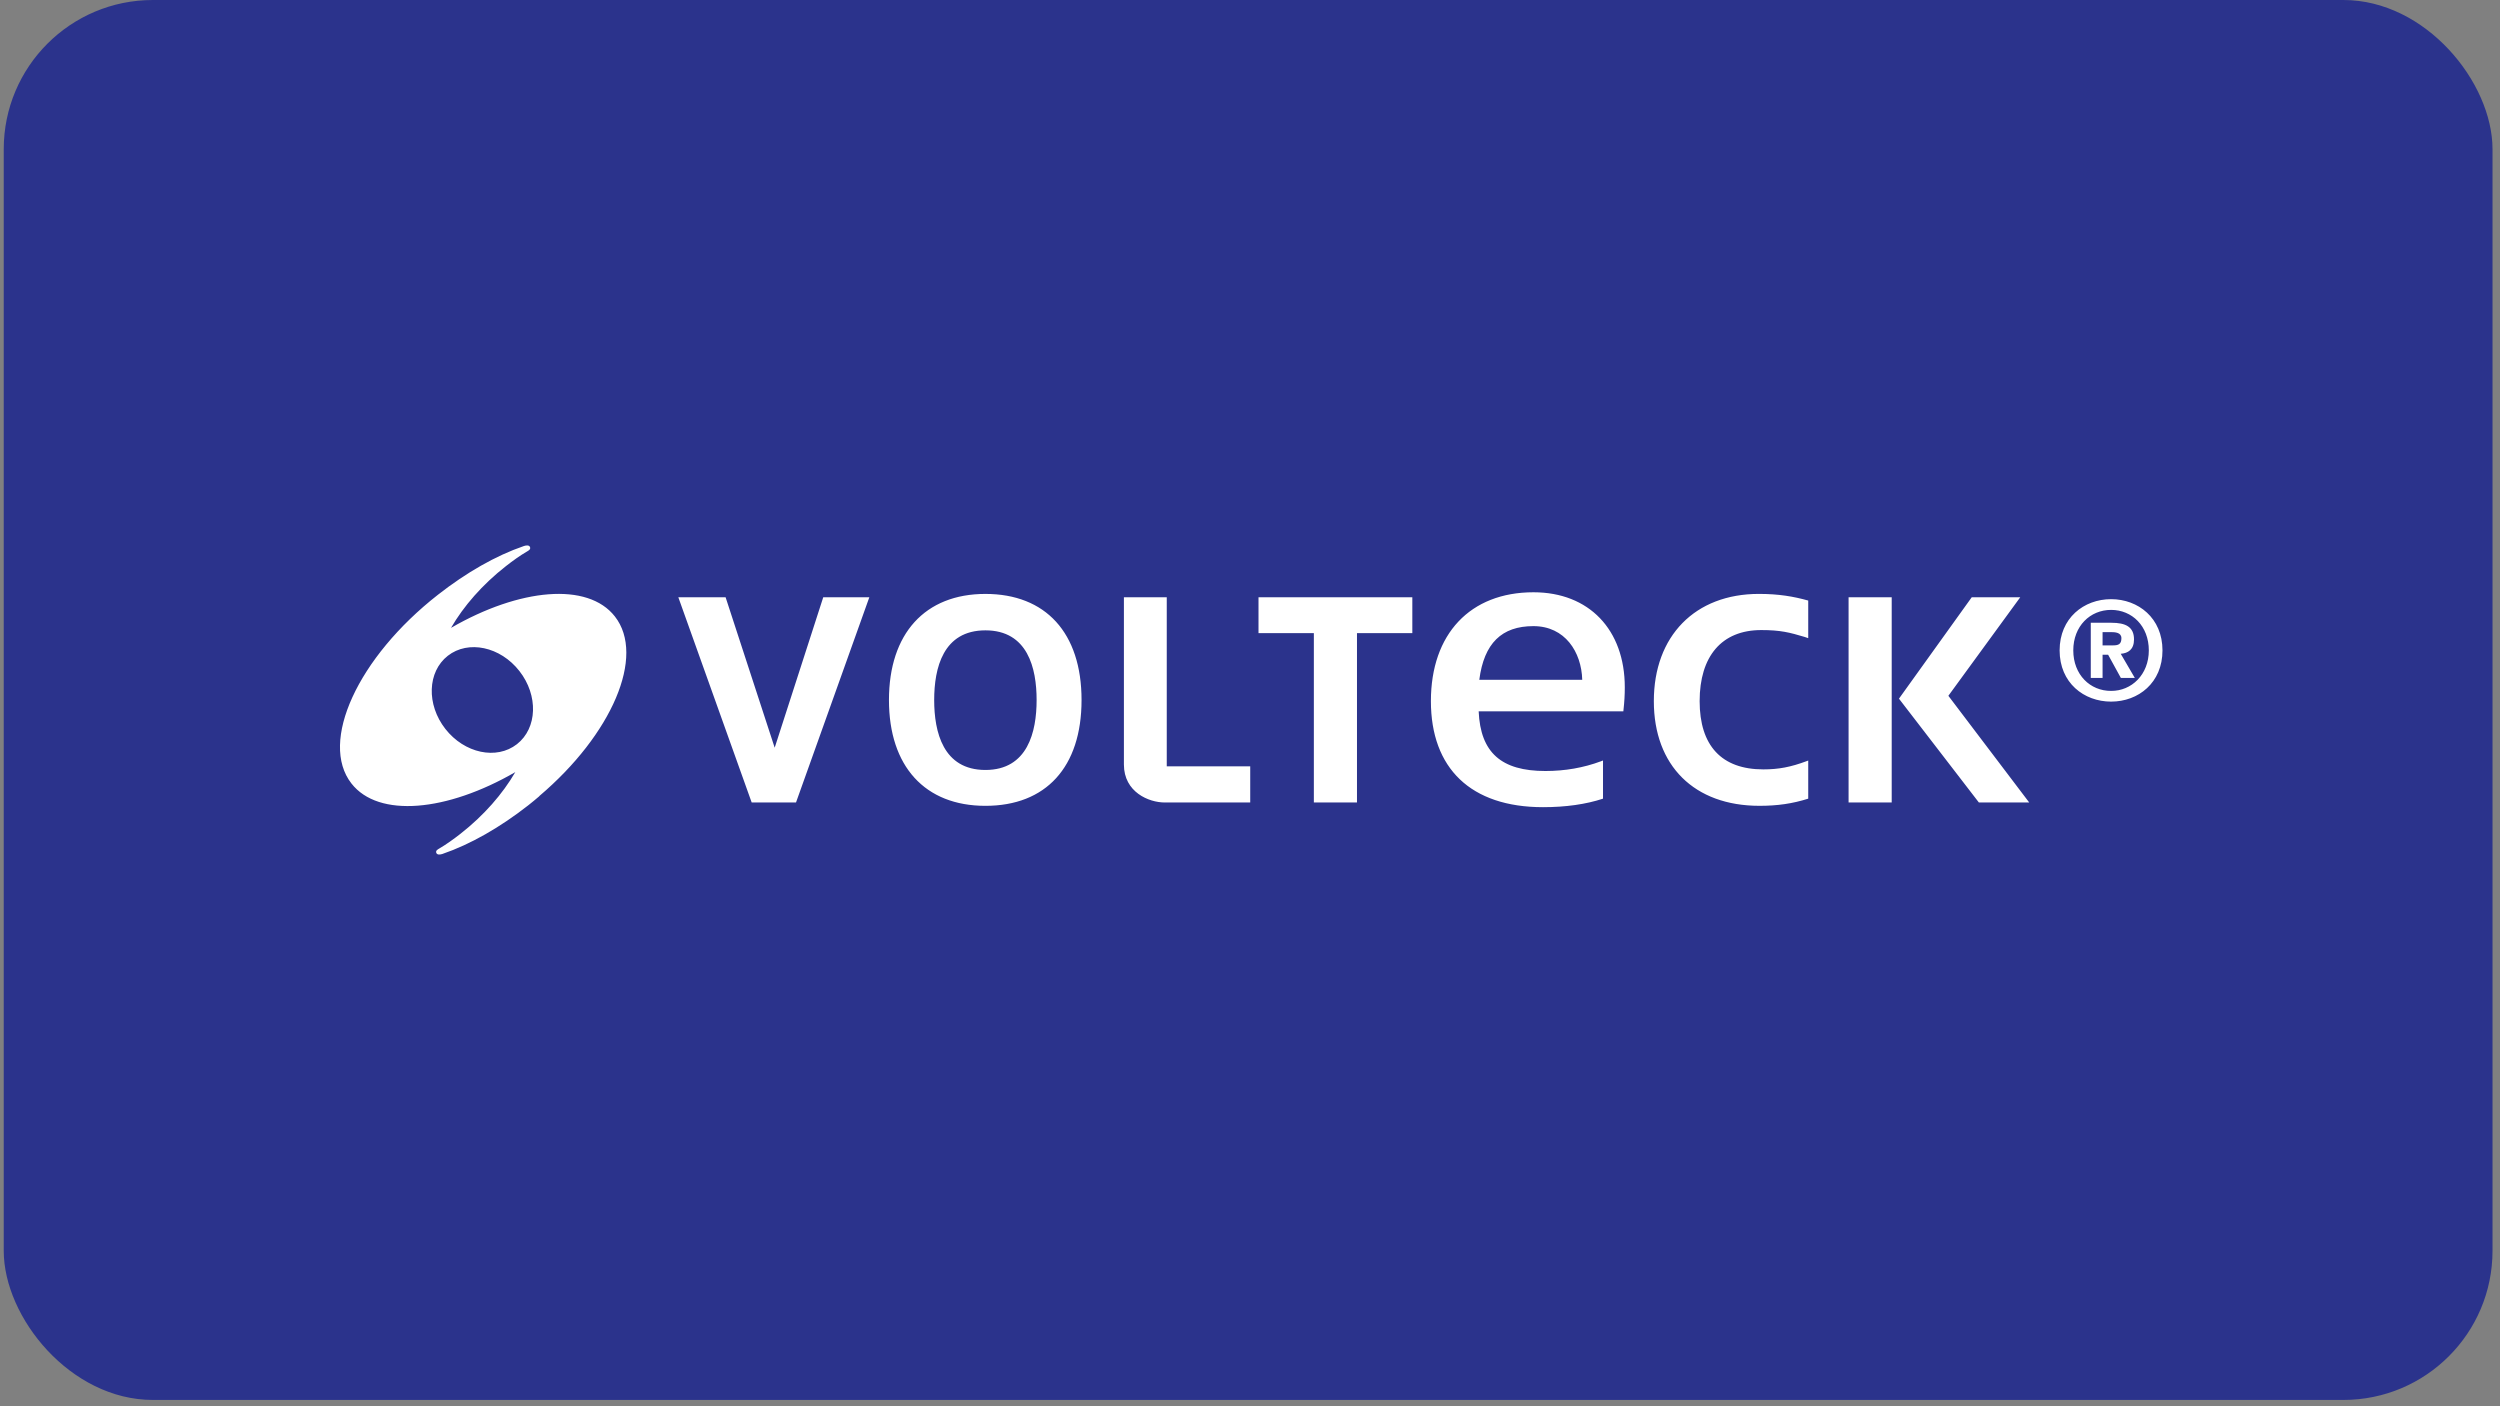 <?xml version="1.0" encoding="UTF-8"?> <svg xmlns="http://www.w3.org/2000/svg" width="144" height="81" viewBox="0 0 144 81" fill="none"><rect x="0" y="0" width="144" height="81" fill="#808080" stroke="none"/><g clip-path="url(#clip0_2089_2594)"><path d="M143.569 0H0.215V80.637H143.569V0Z" fill="#2B338C"></path><g clip-path="url(#clip1_2089_2594)"><path d="M25.979 36.164C26.704 34.915 27.78 33.674 29.147 32.605C29.53 32.305 29.959 31.996 30.361 31.763C30.45 31.711 30.588 31.637 30.524 31.502C30.472 31.388 30.3 31.409 30.175 31.452C28.553 32.008 26.858 32.981 25.228 34.256C20.606 37.87 18.374 42.74 20.244 45.13C21.805 47.127 25.735 46.755 29.681 44.474C28.956 45.723 27.88 46.965 26.513 48.034C26.13 48.333 25.701 48.642 25.299 48.876C25.21 48.928 25.072 49.001 25.136 49.137C25.188 49.251 25.36 49.229 25.485 49.187C27.107 48.631 28.803 47.658 30.432 46.383C30.651 46.212 30.859 46.036 31.067 45.86L31.062 45.855C35.246 42.306 37.199 37.786 35.417 35.508C33.855 33.511 29.926 33.883 25.98 36.164H25.979ZM29.776 42.864C28.598 43.785 26.753 43.392 25.653 41.986C24.554 40.581 24.617 38.694 25.794 37.773C26.972 36.853 28.818 37.245 29.917 38.651C31.017 40.056 30.954 41.943 29.776 42.864ZM72.49 36.469H75.678V46.223H78.162V36.469H81.35V34.403H72.49V36.469ZM67.204 34.404H64.737V44.038C64.737 45.63 66.177 46.223 67.086 46.223H72.013V44.14H67.205V34.404H67.204ZM56.76 34.21C53.281 34.21 51.204 36.494 51.204 40.321C51.204 44.148 53.28 46.416 56.76 46.416C60.239 46.416 62.297 44.195 62.297 40.321C62.297 36.447 60.227 34.21 56.76 34.21ZM56.76 44.35C54.32 44.35 53.809 42.159 53.809 40.321C53.809 38.483 54.32 36.308 56.76 36.308C59.199 36.308 59.709 38.49 59.709 40.321C59.709 42.152 59.198 44.35 56.76 44.35ZM44.622 43.068L41.795 34.404H39.072L43.297 46.223H45.85L50.073 34.404H47.418L44.622 43.068ZM116.366 34.404H113.571L109.38 40.243L113.983 46.223H116.883L112.226 40.078L116.365 34.404H116.366ZM88.327 34.115C84.682 34.115 82.42 36.517 82.42 40.383C82.42 44.25 84.712 46.493 88.877 46.493C90.186 46.493 91.346 46.329 92.333 46.003V43.804L92.208 43.852C91.218 44.221 90.145 44.41 89.02 44.41C86.467 44.41 85.276 43.349 85.171 40.972H93.505L93.515 40.872C93.565 40.428 93.588 40.022 93.588 39.591C93.588 36.264 91.523 34.115 88.328 34.115H88.327ZM85.207 39.157C85.481 37.048 86.501 36.065 88.323 36.065C90.145 36.065 91.094 37.555 91.137 39.157H85.207ZM106.478 46.223H108.962V34.404H106.478V46.223ZM95.261 40.385C95.261 44.106 97.591 46.415 101.344 46.415C102.385 46.415 103.241 46.291 104.154 46.003V43.807L104.064 43.841C103.148 44.183 102.449 44.317 101.567 44.317C99.167 44.317 97.899 42.957 97.899 40.385C97.899 37.813 99.159 36.292 101.447 36.292C102.563 36.292 103.074 36.428 103.952 36.689L104.154 36.758V34.592C103.316 34.359 102.469 34.209 101.31 34.209C97.636 34.209 95.261 36.633 95.261 40.384V40.385ZM121.6 34.512C120.031 34.512 118.634 35.597 118.634 37.463C118.634 39.329 120.031 40.413 121.6 40.413C123.17 40.413 124.559 39.328 124.559 37.463C124.559 35.598 123.162 34.512 121.6 34.512ZM121.6 39.796C120.394 39.803 119.421 38.863 119.421 37.463C119.421 36.063 120.393 35.13 121.6 35.13C122.807 35.13 123.772 36.063 123.772 37.463C123.772 38.863 122.775 39.803 121.6 39.796ZM122.919 36.831C122.919 36.105 122.435 35.871 121.616 35.871H120.429V39.048H121.108V37.713H121.428L122.161 39.048H122.965L122.154 37.658C122.576 37.627 122.919 37.416 122.919 36.831ZM121.709 37.175H121.108V36.409H121.584C121.841 36.409 122.193 36.433 122.193 36.76C122.193 37.111 122.014 37.174 121.709 37.174V37.175Z" fill="white"></path></g></g><defs><clipPath id="clip0_2089_2594"><rect x="0.215" y="0" width="143.354" height="80.637" rx="8.591" fill="white"></rect></clipPath><clipPath id="clip1_2089_2594"><rect width="104.976" height="17.805" fill="white" transform="translate(19.583 31.416)"></rect></clipPath></defs></svg> 